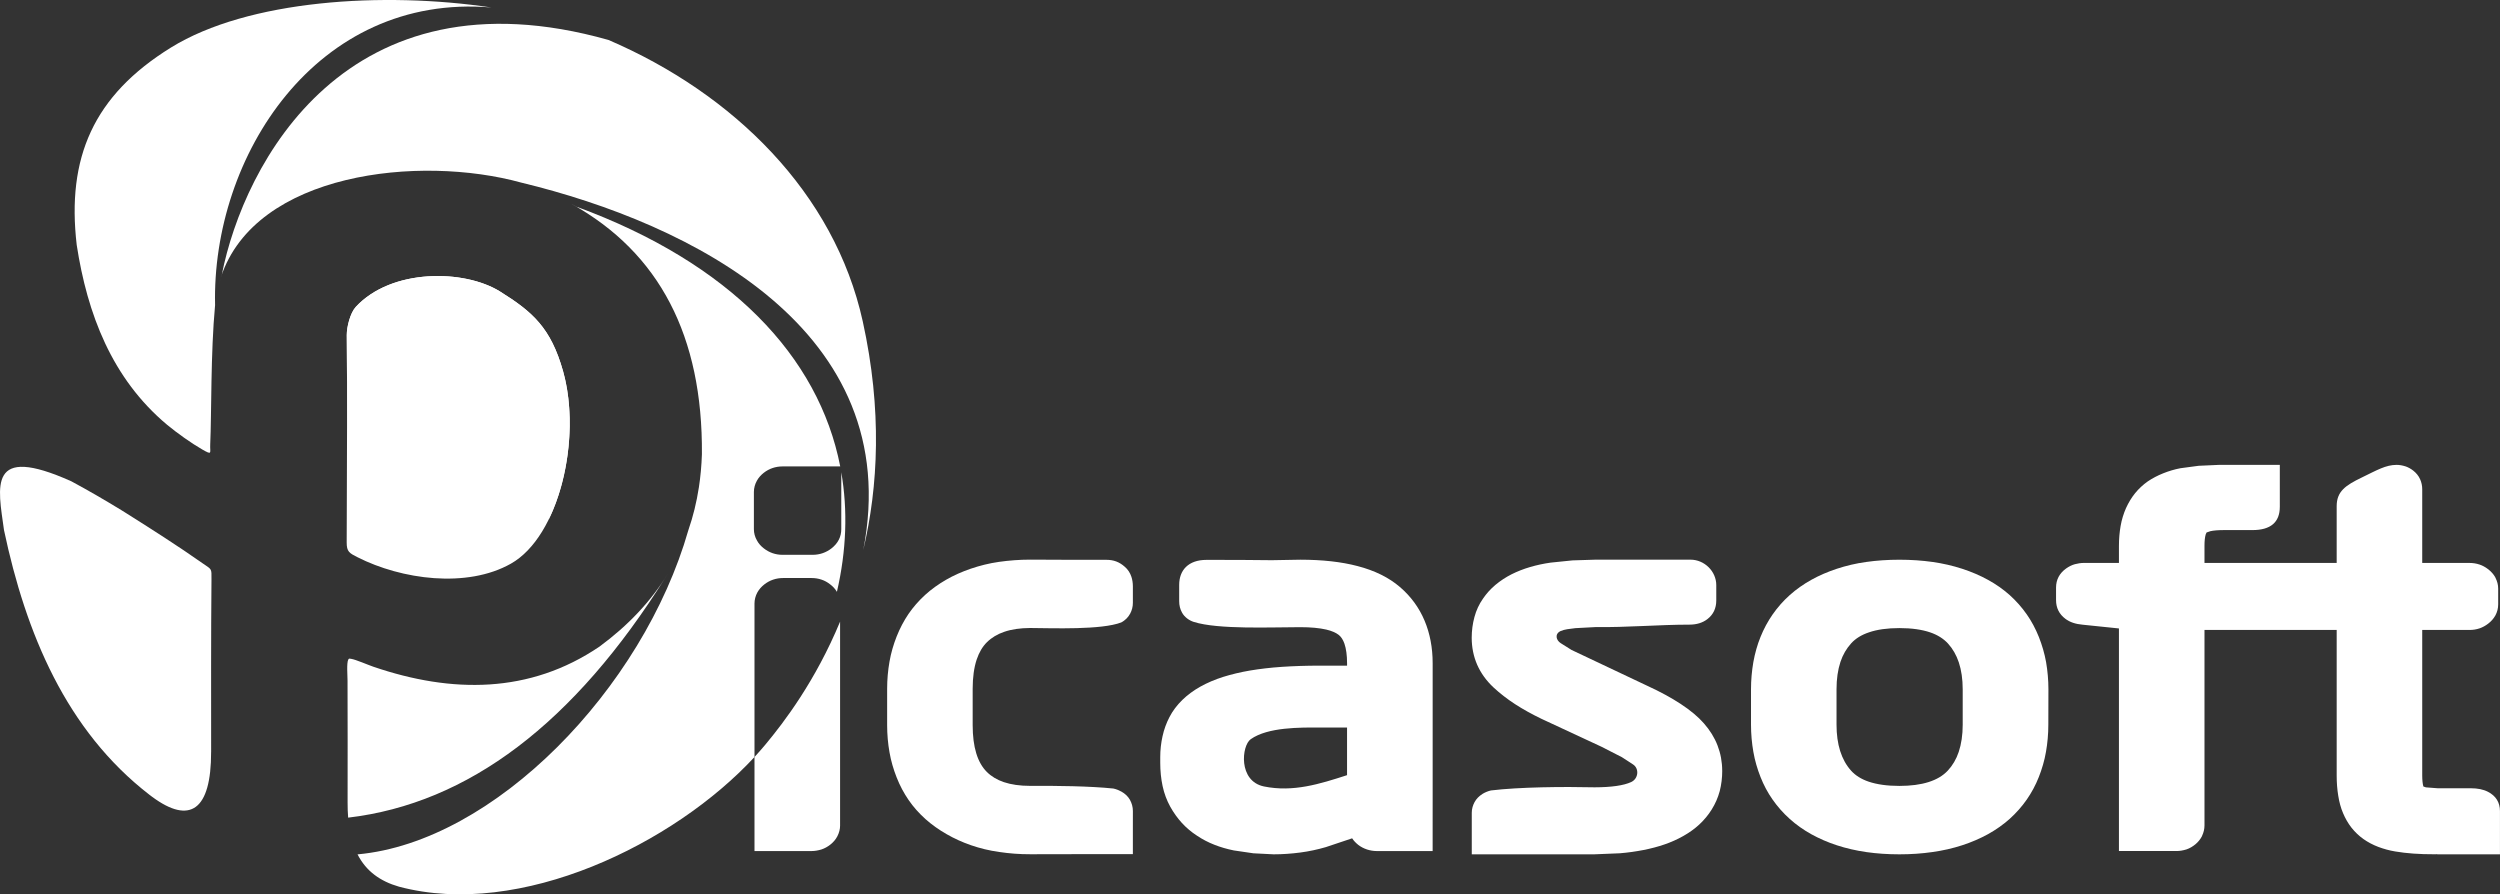 <?xml version="1.0" encoding="UTF-8" standalone="no"?>
<svg
   xmlns:dc="http://purl.org/dc/elements/1.1/"
   xmlns:cc="http://creativecommons.org/ns#"
   xmlns:rdf="http://www.w3.org/1999/02/22-rdf-syntax-ns#"
   xmlns:svg="http://www.w3.org/2000/svg"
   xmlns="http://www.w3.org/2000/svg"
   version="1.1"
   width="123"
   height="44"
   viewBox="0 0 123 44"
>
  <rect x="0" y="0" width="123" height="44" fill="#333333" stroke="none"/>
  <path
     d="M 10.582,15.029 C 10.406,7.697 15.568,-0.358 24.175,0.368 18.861,-0.427 12.205,-0.006 8.415,2.337 c -3.83,2.369 -5.139,5.43 -4.641,9.713 0.52,3.387 1.726,6.573 4.449,8.851 0.489,0.404 1.176,0.896 1.724,1.211 0.523,0.301 0.376,0.168 0.396,-0.244 0.069,-1.486 0.018,-4.508 0.238,-6.84 z"
     style="fill:#ffffff;fill-opacity:1;fill-rule:evenodd;stroke-width:0.635"
     id="path2"
 />
  <path
     d="m 10.582,15.029 c 0.019,-0.198 0.046,-0.391 0.08,-0.579 -0.035,0.188 -0.062,0.381 -0.08,0.579 z m 0.081,-0.585 c 0.017,-0.093 0.036,-0.185 0.057,-0.275 -0.021,0.091 -0.04,0.182 -0.057,0.275 z m 0.058,-0.277 c 0.042,-0.183 0.092,-0.361 0.15,-0.534 -0.057,0.173 -0.107,0.351 -0.15,0.534 z M 10.872,13.628 C 12.573,8.492 20.629,7.596 25.661,8.988 33.967,10.996 44.576,16.233 42.474,27.054 43.206,23.952 43.412,20.191 42.447,15.809 41.054,9.489 36.088,4.609 29.941,1.967 17.033,-1.679 11.991,8.078 10.917,13.496 c -0.016,0.044 -0.031,0.088 -0.046,0.132 z"
     style="fill:#ffffff;fill-opacity:1;fill-rule:evenodd;stroke-width:0.635"
     id="path4"
 />
  <path
     d="m 26.701,9.338 c 0.081,0.035 0.161,0.07 0.24,0.105 -0.08,-0.036 -0.16,-0.071 -0.24,-0.105 z m 0.255,0.112 c 0.078,0.035 0.156,0.071 0.234,0.107 -0.077,-0.036 -0.155,-0.072 -0.234,-0.107 z m 0.24,0.11 c 0.08,0.037 0.159,0.075 0.237,0.114 -0.078,-0.038 -0.158,-0.076 -0.237,-0.114 z m 0.241,0.116 c 0.078,0.038 0.156,0.077 0.232,0.116 -0.077,-0.039 -0.154,-0.078 -0.232,-0.116 z m 0.237,0.119 c 0.076,0.039 0.152,0.079 0.227,0.118 -0.075,-0.04 -0.151,-0.08 -0.227,-0.118 z m 0.233,0.122 c 0.074,0.04 0.148,0.08 0.221,0.12 -0.073,-0.041 -0.147,-0.081 -0.221,-0.12 z m 0.229,0.125 c 4.301,2.395 6.444,6.491 6.398,12.311 -0.019,0.56 -0.069,1.102 -0.149,1.626 -0.113,0.734 -0.285,1.433 -0.516,2.1 -2.236,7.818 -9.556,15.349 -16.278,15.956 0.422,0.827 1.111,1.323 2.041,1.59 5.967,1.587 13.531,-2.099 17.489,-6.379 v -7.548 c 0,-0.196 0.05,-0.377 0.136,-0.541 0.088,-0.16 0.203,-0.289 0.343,-0.4 0.134,-0.105 0.285,-0.188 0.436,-0.238 0.155,-0.053 0.323,-0.08 0.492,-0.08 h 1.401 c 0.166,0 0.334,0.025 0.492,0.08 0.147,0.048 0.289,0.126 0.418,0.228 0.137,0.101 0.255,0.23 0.337,0.371 0.469,-2.027 0.539,-4.002 0.215,-5.882 v 0.972 1.018 0.809 c 0,0.375 -0.162,0.697 -0.485,0.948 -0.129,0.101 -0.276,0.179 -0.427,0.232 -0.153,0.053 -0.321,0.082 -0.494,0.082 h -1.486 c -0.345,0 -0.653,-0.11 -0.921,-0.318 -0.138,-0.107 -0.252,-0.232 -0.334,-0.384 -0.101,-0.173 -0.153,-0.364 -0.153,-0.56 v -1.827 c 0,-0.2 0.054,-0.39 0.151,-0.563 0.086,-0.154 0.201,-0.276 0.33,-0.379 0.134,-0.105 0.285,-0.188 0.436,-0.238 0.155,-0.053 0.323,-0.08 0.492,-0.08 h 0.743 0.743 0.008 1.345 C 40.284,17.545 35.936,12.95 28.363,10.169 c -0.074,-0.043 -0.149,-0.086 -0.225,-0.128 z"
     style="fill:#ffffff;fill-opacity:1;fill-rule:evenodd;stroke-width:0.635"
     id="path6"
 />
  <path
     d="m 10.388,36.987 c 0,-2.819 -0.01,-5.636 0.017,-8.459 0.006,-0.594 0.02,-0.493 -0.453,-0.825 C 8.747,26.855 7.43,26.018 6.179,25.229 6.118,25.191 6.056,25.152 5.995,25.114 5.178,24.613 4.354,24.135 3.51,23.68 -0.632,21.823 -0.096,23.94 0.196,26.077 1.269,31.157 3.258,35.942 7.354,39.104 l 0.016,0.012 c 0.039,0.03 0.079,0.06 0.119,0.09 1.854,1.369 2.903,0.674 2.898,-2.219 z M 29.497,31.811 c -3.44,2.332 -7.275,2.305 -11.12,0.995 -0.262,-0.089 -0.886,-0.361 -1.1,-0.391 -0.071,-0.01 -0.105,-0.033 -0.141,0.034 -0.089,0.168 -0.038,0.806 -0.037,1.033 0.008,1.996 0.005,3.992 0.003,5.989 -0.001,0.267 0.008,0.519 0.027,0.757 5.915,-0.698 11.126,-4.647 15.632,-11.847 0.036,-0.056 0.071,-0.113 0.105,-0.169 -0.831,1.368 -1.962,2.563 -3.37,3.6 z m 4.248,-5.391 c -0.024,0.063 -0.048,0.125 -0.074,0.187 0.025,-0.062 0.05,-0.125 0.074,-0.187 z M 33.579,26.829 c -0.028,0.064 -0.056,0.129 -0.085,0.192 0.029,-0.064 0.057,-0.128 0.085,-0.192 z m -0.228,0.497 c -0.031,0.064 -0.063,0.127 -0.095,0.19 0.032,-0.063 0.064,-0.126 0.095,-0.19 z m -0.207,0.402 c -0.088,0.163 -0.18,0.323 -0.276,0.481 0.096,-0.158 0.188,-0.318 0.276,-0.481 z"
     style="fill:#ffffff;fill-opacity:1;fill-rule:evenodd;stroke-width:0.635"
     id="path8"
/>
  <path
     d="m 17.057,26.687 c -0.002,0.459 0.131,0.525 0.535,0.73 2.16,1.095 5.375,1.542 7.545,0.315 2.377,-1.343 3.497,-6.16 2.567,-9.464 -0.603,-2.143 -1.504,-2.926 -3.099,-3.923 -1.767,-1.103 -5.346,-1.142 -7.099,0.754 -0.276,0.299 -0.448,0.991 -0.445,1.388 0.027,3.166 0.01,5.878 -4.49e-4,9.045 -0.001,0.385 -0.003,0.769 -0.004,1.154 z"
     style="fill:#ffffff;fill-opacity:1;fill-rule:evenodd;stroke-width:0.635"
     id="path10"
 />
  <path
     d="m 17.074,18.578 c 0.122,-3.13 2.426,-4.679 6.784,-3.116 3.097,1.111 4.11,6.081 3.136,10.103 1.024,-2.079 1.345,-5.041 0.71,-7.297 -0.603,-2.143 -1.504,-2.926 -3.099,-3.923 -1.767,-1.103 -5.346,-1.142 -7.099,0.754 -0.276,0.299 -0.448,0.991 -0.445,1.388 0.006,0.716 0.01,1.41 0.012,2.09 z"
     style="fill:#ffffff;fill-opacity:1;fill-rule:evenodd;stroke-width:0.635"
     id="path12"
 />
  <path
     d="m 55.737,40.728 v 0.007 1.288 h -1.296 -0.062 -0.062 -0.062 -0.061 -0.061 -0.061 -0.06 -0.06 -0.06 -0.06 -0.059 c -1.048,0 -1.985,0.001 -3.076,0.006 -0.533,0.002 -1.044,-0.038 -1.537,-0.112 -0.487,-0.067 -0.957,-0.183 -1.391,-0.333 -0.418,-0.145 -0.822,-0.327 -1.201,-0.546 -0.379,-0.217 -0.729,-0.466 -1.033,-0.737 -0.319,-0.287 -0.602,-0.603 -0.832,-0.94 -0.229,-0.333 -0.429,-0.704 -0.589,-1.113 -0.155,-0.394 -0.278,-0.809 -0.351,-1.235 -0.076,-0.426 -0.116,-0.877 -0.116,-1.338 v -1.785 c 0,-0.461 0.041,-0.912 0.116,-1.338 0.073,-0.426 0.196,-0.841 0.351,-1.235 0.16,-0.405 0.358,-0.777 0.582,-1.108 0.231,-0.337 0.505,-0.651 0.819,-0.938 0.302,-0.276 0.649,-0.525 1.028,-0.744 0.375,-0.217 0.785,-0.398 1.216,-0.546 0.44,-0.15 0.908,-0.268 1.391,-0.337 0.498,-0.07 1.013,-0.11 1.533,-0.11 1.298,0.009 2.355,0.009 3.754,0.009 0.351,0 0.638,0.105 0.906,0.346 0.145,0.124 0.259,0.293 0.323,0.493 0.043,0.135 0.071,0.293 0.071,0.459 v 0.822 c 0,0.188 -0.047,0.367 -0.134,0.529 -0.099,0.185 -0.248,0.329 -0.433,0.43 -0.968,0.377 -3.376,0.284 -4.487,0.276 -0.489,0.002 -0.918,0.063 -1.276,0.188 -0.332,0.112 -0.617,0.282 -0.845,0.506 -0.22,0.215 -0.392,0.506 -0.511,0.862 -0.129,0.39 -0.196,0.874 -0.196,1.437 v 1.785 c 0,1.077 0.235,1.846 0.701,2.307 0.218,0.217 0.5,0.386 0.828,0.497 0.362,0.122 0.796,0.185 1.3,0.185 1.263,-0.009 2.945,0.011 4.097,0.131 0.142,0.032 0.272,0.084 0.39,0.15 0.181,0.101 0.319,0.228 0.42,0.402 0.095,0.173 0.147,0.358 0.147,0.554 v 0.075 z"
     style="fill:#ffffff;fill-opacity:1;fill-rule:evenodd;stroke-width:0.635"
     id="path14"
 />
  <path
     d="m 70.486,40.612 v 0.009 1.251 h -1.398 -0.008 -0.672 -0.672 c -0.164,0 -0.323,-0.029 -0.468,-0.074 C 67.09,41.74 66.945,41.66 66.825,41.567 66.697,41.464 66.6,41.36 66.525,41.245 l -1.296,0.434 c -0.399,0.116 -0.824,0.209 -1.255,0.265 -0.435,0.057 -0.873,0.089 -1.313,0.089 l -0.996,-0.051 -0.962,-0.141 c -0.334,-0.067 -0.66,-0.162 -0.953,-0.278 -0.3,-0.116 -0.591,-0.268 -0.858,-0.447 -0.272,-0.175 -0.524,-0.388 -0.746,-0.63 -0.214,-0.234 -0.403,-0.499 -0.567,-0.792 -0.17,-0.306 -0.3,-0.649 -0.379,-1.018 -0.076,-0.354 -0.116,-0.74 -0.116,-1.148 v -0.274 c 0,-0.354 0.039,-0.702 0.112,-1.028 0.073,-0.337 0.19,-0.655 0.343,-0.948 0.157,-0.306 0.375,-0.59 0.632,-0.841 0.248,-0.242 0.55,-0.466 0.888,-0.655 0.336,-0.187 0.709,-0.347 1.113,-0.476 0.412,-0.128 0.858,-0.236 1.33,-0.316 0.476,-0.08 1.005,-0.143 1.574,-0.181 0.567,-0.038 1.19,-0.059 1.861,-0.059 h 1.339 v -0.114 c 0,-0.394 -0.045,-0.718 -0.129,-0.965 -0.065,-0.189 -0.16,-0.335 -0.274,-0.428 -0.14,-0.112 -0.349,-0.204 -0.621,-0.268 -0.33,-0.076 -0.759,-0.118 -1.279,-0.118 -1.399,0 -4.041,0.123 -5.242,-0.259 -0.233,-0.074 -0.46,-0.244 -0.573,-0.455 -0.097,-0.168 -0.142,-0.36 -0.142,-0.567 v -0.799 c 0,-0.721 0.448,-1.231 1.343,-1.231 1.197,0 2.137,0 3.217,0.016 l 1.397,-0.025 c 1.083,0 2.027,0.105 2.82,0.314 0.843,0.219 1.54,0.563 2.081,1.028 0.539,0.461 0.947,1.018 1.216,1.66 0.263,0.624 0.397,1.327 0.397,2.094 v 6.49 z m -4.211,-4.819 h -1.339 c -0.972,0 -2.548,-0.024 -3.4,0.575 -0.451,0.317 -0.624,2.064 0.653,2.326 1.435,0.291 2.74,-0.12 4.086,-0.556 z"
     style="fill:#ffffff;fill-opacity:1;fill-rule:evenodd;stroke-width:0.635"
     id="path16"
 />
  <path
     d="m 84.734,37.917 c 0,0.354 -0.043,0.691 -0.123,1.005 -0.086,0.322 -0.222,0.628 -0.395,0.906 -0.168,0.27 -0.373,0.516 -0.608,0.735 -0.229,0.213 -0.498,0.405 -0.793,0.571 -0.282,0.16 -0.593,0.299 -0.918,0.411 -0.323,0.112 -0.681,0.206 -1.052,0.278 -0.364,0.07 -0.752,0.127 -1.147,0.158 l -1.242,0.051 h -4.12 -0.018 -0.078 -0.078 -0.078 -0.079 -0.079 -0.079 -0.08 -0.08 -1.276 v -1.245 -0.799 c 0,-0.188 0.052,-0.369 0.14,-0.529 0.088,-0.158 0.216,-0.289 0.382,-0.394 l 0.019,-0.013 c 0.119,-0.07 0.257,-0.129 0.403,-0.162 1.389,-0.169 3.568,-0.19 5.101,-0.154 0.826,-0.002 1.432,-0.09 1.798,-0.259 0.361,-0.167 0.401,-0.663 0.095,-0.864 L 79.798,37.254 78.802,36.744 75.852,35.372 c -0.485,-0.234 -0.923,-0.476 -1.309,-0.727 -0.397,-0.257 -0.752,-0.535 -1.063,-0.824 -0.354,-0.331 -0.623,-0.706 -0.802,-1.113 -0.179,-0.409 -0.27,-0.858 -0.27,-1.328 0,-0.358 0.047,-0.7 0.134,-1.02 0.088,-0.331 0.231,-0.636 0.418,-0.902 0.168,-0.251 0.379,-0.483 0.617,-0.683 0.235,-0.196 0.505,-0.375 0.793,-0.521 0.28,-0.139 0.589,-0.263 0.912,-0.356 0.321,-0.095 0.662,-0.168 1.009,-0.217 l 1.076,-0.11 1.143,-0.036 h 2.447 2.216 c 0.69,0 1.268,0.579 1.268,1.252 v 0.754 c 0,0.386 -0.144,0.693 -0.436,0.919 -0.233,0.181 -0.533,0.272 -0.882,0.272 -1.49,0 -3.081,0.141 -4.614,0.12 l -1,0.053 c -0.285,0.034 -0.541,0.059 -0.724,0.141 -0.31,0.143 -0.222,0.459 0.004,0.598 l 0.53,0.333 3.732,1.766 c 0.627,0.287 1.177,0.588 1.634,0.887 0.481,0.314 0.867,0.639 1.147,0.959 0.293,0.333 0.522,0.7 0.671,1.087 0.151,0.392 0.229,0.807 0.229,1.239 z"
     style="fill:#ffffff;fill-opacity:1;fill-rule:evenodd;stroke-width:0.635"
     id="path18"
 />
  <path
     d="m 100.778,35.652 c 0,0.461 -0.041,0.914 -0.116,1.34 -0.073,0.426 -0.196,0.841 -0.351,1.235 -0.157,0.4 -0.36,0.775 -0.595,1.113 -0.241,0.346 -0.526,0.666 -0.839,0.948 -0.315,0.282 -0.675,0.535 -1.065,0.752 -0.384,0.211 -0.813,0.398 -1.276,0.548 -0.461,0.15 -0.955,0.263 -1.462,0.333 -0.509,0.074 -1.054,0.112 -1.626,0.112 -0.573,0 -1.117,-0.038 -1.621,-0.11 -0.515,-0.074 -1.003,-0.188 -1.453,-0.335 -0.455,-0.148 -0.88,-0.335 -1.261,-0.546 -0.388,-0.215 -0.744,-0.468 -1.059,-0.752 -0.321,-0.287 -0.602,-0.607 -0.841,-0.948 -0.237,-0.337 -0.44,-0.714 -0.597,-1.115 -0.155,-0.394 -0.278,-0.809 -0.351,-1.235 -0.075,-0.426 -0.116,-0.879 -0.116,-1.34 v -1.736 c 0,-0.459 0.041,-0.906 0.114,-1.334 0.078,-0.436 0.196,-0.856 0.354,-1.245 0.157,-0.392 0.36,-0.767 0.597,-1.108 0.239,-0.343 0.52,-0.664 0.841,-0.95 0.315,-0.282 0.675,-0.537 1.067,-0.754 0.377,-0.211 0.798,-0.392 1.251,-0.542 0.451,-0.147 0.938,-0.266 1.449,-0.335 0.509,-0.072 1.056,-0.11 1.628,-0.11 0.574,0 1.121,0.038 1.63,0.11 0.509,0.072 0.998,0.185 1.458,0.335 0.459,0.15 0.886,0.333 1.268,0.544 0.392,0.213 0.755,0.47 1.072,0.752 0.315,0.284 0.599,0.605 0.841,0.952 0.233,0.333 0.433,0.708 0.595,1.113 0.155,0.394 0.278,0.811 0.354,1.237 0.073,0.43 0.114,0.877 0.114,1.336 z m -4.213,-1.736 c 0,-0.499 -0.065,-0.946 -0.192,-1.328 -0.119,-0.358 -0.298,-0.67 -0.533,-0.927 -0.218,-0.238 -0.513,-0.424 -0.875,-0.548 -0.408,-0.139 -0.916,-0.211 -1.518,-0.211 -0.586,0 -1.089,0.07 -1.492,0.209 -0.367,0.122 -0.66,0.303 -0.873,0.537 -0.235,0.257 -0.416,0.567 -0.533,0.921 -0.127,0.386 -0.192,0.837 -0.192,1.346 v 1.736 c 0,0.976 0.239,1.732 0.714,2.263 0.211,0.236 0.502,0.419 0.862,0.542 0.408,0.139 0.916,0.211 1.514,0.211 1.121,0 1.919,-0.253 2.385,-0.754 0.235,-0.253 0.418,-0.561 0.537,-0.919 0.129,-0.386 0.196,-0.834 0.196,-1.342 z"
     style="fill:#ffffff;fill-opacity:1;fill-rule:evenodd;stroke-width:0.635"
     id="path20"
 />
  <path
     d="m 119.914,42.027 -0.144,0.003 c -0.735,0.002 -1.371,-0.044 -1.917,-0.137 -0.298,-0.048 -0.582,-0.129 -0.839,-0.225 -0.265,-0.101 -0.515,-0.232 -0.731,-0.386 -0.227,-0.16 -0.427,-0.354 -0.593,-0.565 -0.164,-0.211 -0.302,-0.449 -0.412,-0.712 -0.108,-0.251 -0.188,-0.544 -0.237,-0.86 -0.05,-0.306 -0.076,-0.634 -0.076,-0.98 v -7.173 h -6.504 v 9.619 c 0,0.175 -0.041,0.345 -0.117,0.508 l -0.015,0.036 c -0.075,0.141 -0.179,0.27 -0.308,0.379 -0.129,0.107 -0.278,0.2 -0.446,0.257 -0.166,0.051 -0.33,0.08 -0.489,0.08 h -0.715 -0.715 -0.008 -1.396 v -1.251 -0.009 -2.228 -7.463 l -1.791,-0.185 c -0.343,-0.03 -0.625,-0.124 -0.841,-0.287 -0.308,-0.23 -0.462,-0.539 -0.462,-0.921 v -0.617 c 0,-0.388 0.166,-0.702 0.492,-0.938 0.142,-0.101 0.289,-0.173 0.433,-0.213 0.147,-0.038 0.295,-0.063 0.451,-0.063 h 1.718 v -0.843 c 0,-0.346 0.03,-0.674 0.082,-0.973 0.054,-0.314 0.147,-0.611 0.265,-0.879 0.125,-0.276 0.276,-0.522 0.446,-0.733 0.181,-0.223 0.395,-0.421 0.627,-0.584 0.226,-0.152 0.481,-0.287 0.755,-0.396 0.268,-0.108 0.552,-0.194 0.85,-0.251 l 0.897,-0.12 0.983,-0.044 h 3.01 v 1.307 0.377 0.377 c 0,0.759 -0.449,1.146 -1.346,1.146 h -1.399 c -0.289,0 -0.518,0.019 -0.673,0.055 l -0.185,0.063 -0.043,0.095 c -0.039,0.133 -0.06,0.32 -0.06,0.56 v 0.843 h 4.492 2.012 v -2.793 c 0,-0.725 0.429,-1.02 1.236,-1.41 0.75,-0.363 1.179,-0.621 1.714,-0.621 0.136,0 0.282,0.025 0.423,0.07 l 0.041,0.013 c 0.116,0.044 0.239,0.11 0.354,0.2 0.14,0.11 0.261,0.251 0.338,0.426 0.067,0.152 0.103,0.316 0.103,0.485 v 3.631 h 2.331 c 0.164,0 0.33,0.025 0.487,0.078 0.147,0.048 0.285,0.124 0.412,0.221 l 0.026,0.019 c 0.142,0.112 0.254,0.242 0.332,0.377 l 0.015,0.034 c 0.086,0.169 0.134,0.346 0.134,0.531 v 0.778 c 0,0.192 -0.047,0.377 -0.136,0.542 l -0.013,0.021 c -0.08,0.141 -0.194,0.272 -0.343,0.386 -0.131,0.101 -0.274,0.179 -0.42,0.23 -0.164,0.055 -0.33,0.08 -0.494,0.08 h -2.331 v 7.156 c 0,0.236 0.022,0.422 0.056,0.544 l 0.125,0.044 0.576,0.044 h 1.632 c 0.336,0 0.621,0.057 0.847,0.175 0.388,0.2 0.589,0.523 0.589,0.952 v 0.811 1.313 h -3.086 z m -0.702,-3.333 c -0.013,-0.008 -0.054,-0.032 -0.028,-0.013 z"
     style="fill:#ffffff;fill-opacity:1;fill-rule:evenodd;stroke-width:0.635"
     id="path22"
 />
  <path
     d="M 41.332,40.612 V 30.585 c -1.211,2.917 -2.76,4.953 -3.68,6.055 -0.169,0.202 -0.346,0.404 -0.531,0.604 v 2.034 1.334 0.009 1.251 h 1.398 0.008 0.329 1.073 c 0.162,0 0.323,-0.03 0.485,-0.078 0.16,-0.053 0.306,-0.135 0.44,-0.24 0.142,-0.114 0.263,-0.249 0.345,-0.411 0.086,-0.169 0.134,-0.346 0.134,-0.531 z"
     style="fill:#ffffff;fill-opacity:1;fill-rule:evenodd;stroke-width:0.635"
     id="path24"
 />
</svg>